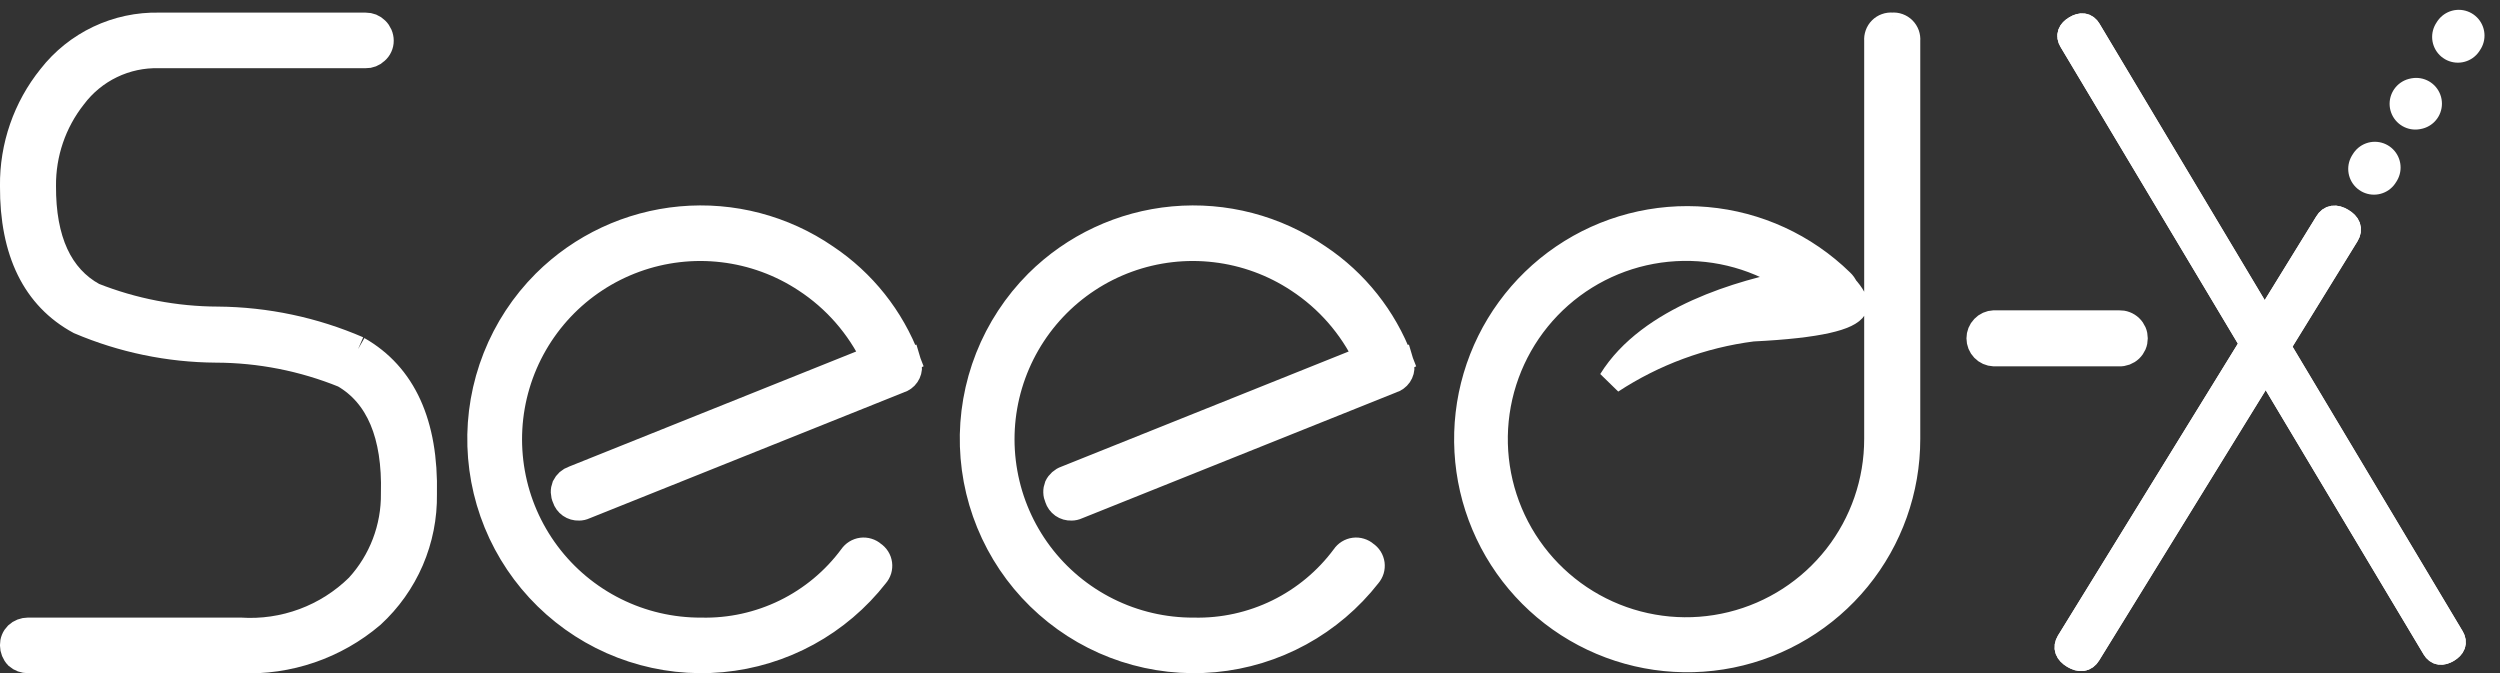<svg width="78" height="21" viewBox="0 0 78 21" fill="none" xmlns="http://www.w3.org/2000/svg">
<rect x="0" y="0" width="78" height="21" fill="#333333" stroke="none"/>
<g clip-path="url(#clip0_1741_433)">
<path d="M11.172 10.892C9.791 10.294 8.305 9.98 6.8 9.967C5.471 9.964 4.153 9.711 2.917 9.221C1.866 8.644 1.338 7.495 1.346 5.806C1.336 4.793 1.672 3.808 2.299 3.013C2.608 2.601 3.011 2.269 3.476 2.045C3.94 1.821 4.451 1.712 4.966 1.727H11.411C11.469 1.729 11.527 1.719 11.582 1.697C11.636 1.676 11.686 1.644 11.728 1.604C11.777 1.563 11.817 1.511 11.843 1.453C11.87 1.395 11.884 1.332 11.883 1.268C11.883 1.204 11.869 1.141 11.844 1.083C11.819 1.025 11.783 0.972 11.737 0.928C11.694 0.885 11.643 0.851 11.587 0.828C11.531 0.806 11.47 0.794 11.41 0.795H4.965C4.315 0.781 3.67 0.918 3.082 1.197C2.494 1.476 1.979 1.889 1.579 2.402C0.803 3.365 0.387 4.568 0.401 5.805C0.391 7.856 1.09 9.278 2.477 10.03C3.824 10.603 5.271 10.903 6.735 10.913C8.104 10.916 9.46 11.183 10.728 11.698C11.807 12.322 12.335 13.565 12.286 15.394C12.299 16.47 11.902 17.511 11.175 18.304C10.693 18.778 10.116 19.145 9.482 19.38C8.849 19.615 8.172 19.714 7.498 19.67H0.873C0.747 19.67 0.625 19.717 0.533 19.803C0.49 19.846 0.456 19.896 0.433 19.953C0.41 20.009 0.399 20.069 0.4 20.13C0.401 20.26 0.451 20.385 0.541 20.479C0.633 20.559 0.751 20.603 0.873 20.602H7.498C8.995 20.669 10.462 20.167 11.603 19.196C12.126 18.716 12.541 18.131 12.822 17.48C13.102 16.828 13.242 16.125 13.231 15.415C13.279 13.225 12.588 11.705 11.17 10.896" fill="white"/>
<path d="M11.172 10.892C9.791 10.294 8.305 9.98 6.8 9.967C5.471 9.964 4.153 9.711 2.917 9.221C1.866 8.644 1.338 7.495 1.346 5.806C1.336 4.793 1.672 3.808 2.299 3.013C2.608 2.601 3.011 2.269 3.476 2.045C3.94 1.821 4.451 1.712 4.966 1.727H11.411C11.469 1.729 11.527 1.719 11.582 1.697C11.636 1.676 11.686 1.644 11.728 1.604C11.777 1.563 11.817 1.511 11.843 1.453C11.87 1.395 11.884 1.332 11.883 1.268C11.883 1.204 11.869 1.141 11.844 1.083C11.819 1.025 11.783 0.972 11.737 0.928C11.694 0.885 11.643 0.851 11.587 0.828C11.531 0.806 11.47 0.794 11.41 0.795H4.965C4.315 0.781 3.67 0.918 3.082 1.197C2.494 1.476 1.979 1.889 1.579 2.402C0.803 3.365 0.387 4.568 0.401 5.805C0.391 7.856 1.09 9.278 2.477 10.03C3.824 10.603 5.271 10.903 6.735 10.913C8.104 10.916 9.46 11.183 10.728 11.698C11.807 12.322 12.335 13.565 12.286 15.394C12.299 16.47 11.902 17.511 11.175 18.304C10.693 18.778 10.116 19.145 9.482 19.38C8.849 19.615 8.172 19.714 7.498 19.67H0.873C0.747 19.67 0.625 19.717 0.533 19.803C0.49 19.846 0.456 19.896 0.433 19.953C0.41 20.009 0.399 20.069 0.4 20.13C0.401 20.26 0.451 20.385 0.541 20.479C0.633 20.559 0.751 20.603 0.873 20.602H7.498C8.995 20.669 10.462 20.167 11.603 19.196C12.126 18.716 12.541 18.131 12.822 17.48C13.102 16.828 13.242 16.125 13.231 15.415C13.279 13.225 12.588 11.705 11.17 10.896" stroke="white" stroke-width="0.803"/>
<path d="M28.337 11.301L28.316 11.23L28.244 11.247L28.308 11.218C27.816 9.914 26.928 8.797 25.769 8.023C24.444 7.112 22.841 6.693 21.24 6.839C19.638 6.985 18.137 7.686 16.998 8.821C16.332 9.488 15.81 10.284 15.464 11.16C15.118 12.036 14.954 12.973 14.984 13.915C15.014 14.857 15.236 15.782 15.636 16.635C16.037 17.487 16.608 18.249 17.314 18.872C18.02 19.496 18.846 19.969 19.742 20.261C20.637 20.553 21.583 20.659 22.521 20.572C23.459 20.485 24.37 20.207 25.196 19.755C26.023 19.303 26.748 18.686 27.327 17.944C27.369 17.896 27.4 17.84 27.419 17.78C27.437 17.719 27.442 17.656 27.434 17.593C27.425 17.53 27.404 17.47 27.37 17.417C27.336 17.363 27.291 17.318 27.238 17.283C27.191 17.241 27.135 17.21 27.074 17.192C27.014 17.173 26.95 17.168 26.887 17.176C26.824 17.184 26.764 17.206 26.71 17.239C26.656 17.272 26.61 17.317 26.574 17.369C26.033 18.101 25.324 18.692 24.506 19.093C23.689 19.493 22.787 19.692 21.877 19.671C20.945 19.675 20.026 19.461 19.193 19.046C18.359 18.631 17.634 18.026 17.076 17.281C16.518 16.535 16.142 15.67 15.979 14.753C15.816 13.836 15.869 12.894 16.135 12.002C16.401 11.109 16.873 10.292 17.511 9.614C18.15 8.937 18.939 8.418 19.814 8.1C20.689 7.782 21.627 7.673 22.552 7.783C23.476 7.892 24.363 8.216 25.14 8.73C26.062 9.333 26.8 10.179 27.275 11.174L17.89 14.936C17.831 14.956 17.776 14.988 17.729 15.029C17.683 15.071 17.645 15.121 17.617 15.177C17.595 15.235 17.584 15.296 17.586 15.358C17.588 15.419 17.602 15.48 17.628 15.536C17.656 15.628 17.714 15.707 17.793 15.763C17.872 15.818 17.967 15.845 18.063 15.841C18.123 15.841 18.182 15.828 18.236 15.802L28.062 11.865C28.156 11.837 28.237 11.779 28.291 11.699C28.346 11.619 28.372 11.522 28.364 11.425L28.355 11.391C28.35 11.362 28.343 11.333 28.334 11.306" fill="white"/>
<path d="M28.337 11.301L28.316 11.23L28.244 11.247L28.308 11.218C27.816 9.914 26.928 8.797 25.769 8.023C24.444 7.112 22.841 6.693 21.24 6.839C19.638 6.985 18.137 7.686 16.998 8.821C16.332 9.488 15.81 10.284 15.464 11.16C15.118 12.036 14.954 12.973 14.984 13.915C15.014 14.857 15.236 15.782 15.636 16.635C16.037 17.487 16.608 18.249 17.314 18.872C18.02 19.496 18.846 19.969 19.742 20.261C20.637 20.553 21.583 20.659 22.521 20.572C23.459 20.485 24.37 20.207 25.196 19.755C26.023 19.303 26.748 18.686 27.327 17.944C27.369 17.896 27.4 17.84 27.419 17.78C27.437 17.719 27.442 17.656 27.434 17.593C27.425 17.53 27.404 17.47 27.37 17.417C27.336 17.363 27.291 17.318 27.238 17.283C27.191 17.241 27.135 17.21 27.074 17.192C27.014 17.173 26.95 17.168 26.887 17.176C26.824 17.184 26.764 17.206 26.71 17.239C26.656 17.272 26.61 17.317 26.574 17.369C26.033 18.101 25.324 18.692 24.506 19.093C23.689 19.493 22.787 19.692 21.877 19.671C20.945 19.675 20.026 19.461 19.193 19.046C18.359 18.631 17.634 18.026 17.076 17.281C16.518 16.535 16.142 15.67 15.979 14.753C15.816 13.836 15.869 12.894 16.135 12.002C16.401 11.109 16.873 10.292 17.511 9.614C18.15 8.937 18.939 8.418 19.814 8.1C20.689 7.782 21.627 7.673 22.552 7.783C23.476 7.892 24.363 8.216 25.14 8.73C26.062 9.333 26.8 10.179 27.275 11.174L17.89 14.936C17.831 14.956 17.776 14.988 17.729 15.029C17.683 15.071 17.645 15.121 17.617 15.177C17.595 15.235 17.584 15.296 17.586 15.358C17.588 15.419 17.602 15.48 17.628 15.536C17.656 15.628 17.714 15.707 17.793 15.763C17.872 15.818 17.967 15.845 18.063 15.841C18.123 15.841 18.182 15.828 18.236 15.802L28.062 11.865C28.156 11.837 28.237 11.779 28.291 11.699C28.346 11.619 28.372 11.522 28.364 11.425L28.355 11.391C28.35 11.362 28.343 11.333 28.334 11.306" stroke="white" stroke-width="0.803"/>
<path d="M43.703 11.301L43.682 11.23L43.61 11.247L43.675 11.218C43.182 9.914 42.295 8.797 41.136 8.023C39.81 7.112 38.208 6.693 36.606 6.839C35.004 6.985 33.504 7.686 32.364 8.821C31.699 9.488 31.177 10.284 30.83 11.16C30.484 12.036 30.32 12.973 30.35 13.915C30.38 14.857 30.602 15.782 31.003 16.635C31.403 17.487 31.974 18.249 32.68 18.872C33.386 19.496 34.213 19.969 35.108 20.261C36.004 20.553 36.95 20.659 37.888 20.572C38.826 20.485 39.736 20.207 40.562 19.755C41.389 19.303 42.114 18.686 42.694 17.944C42.735 17.896 42.766 17.84 42.785 17.78C42.803 17.719 42.808 17.656 42.8 17.593C42.791 17.53 42.769 17.47 42.736 17.417C42.702 17.363 42.657 17.318 42.604 17.283C42.557 17.241 42.501 17.21 42.44 17.192C42.38 17.173 42.316 17.168 42.253 17.176C42.19 17.184 42.13 17.206 42.076 17.239C42.022 17.272 41.976 17.317 41.941 17.369C41.399 18.101 40.69 18.692 39.872 19.093C39.055 19.493 38.153 19.692 37.243 19.671C36.312 19.675 35.392 19.461 34.559 19.046C33.725 18.631 33 18.027 32.442 17.282C31.884 16.536 31.508 15.67 31.345 14.754C31.181 13.837 31.234 12.895 31.5 12.002C31.767 11.11 32.238 10.292 32.877 9.614C33.516 8.937 34.304 8.418 35.179 8.1C36.054 7.782 36.992 7.673 37.917 7.783C38.842 7.892 39.728 8.216 40.505 8.73C41.427 9.333 42.166 10.179 42.641 11.174L33.255 14.936C33.196 14.956 33.142 14.988 33.095 15.029C33.048 15.071 33.01 15.121 32.983 15.177C32.961 15.235 32.95 15.296 32.952 15.358C32.953 15.419 32.968 15.48 32.993 15.536C33.022 15.628 33.08 15.707 33.158 15.763C33.237 15.818 33.332 15.845 33.428 15.841C33.488 15.841 33.547 15.828 33.602 15.802L43.427 11.865C43.52 11.837 43.601 11.779 43.656 11.699C43.711 11.619 43.737 11.522 43.728 11.425L43.72 11.391C43.715 11.362 43.708 11.333 43.699 11.306" fill="white"/>
<path d="M43.703 11.301L43.682 11.23L43.61 11.247L43.675 11.218C43.182 9.914 42.295 8.797 41.136 8.023C39.81 7.112 38.208 6.693 36.606 6.839C35.004 6.985 33.504 7.686 32.364 8.821C31.699 9.488 31.177 10.284 30.83 11.16C30.484 12.036 30.32 12.973 30.35 13.915C30.38 14.857 30.602 15.782 31.003 16.635C31.403 17.487 31.974 18.249 32.68 18.872C33.386 19.496 34.213 19.969 35.108 20.261C36.004 20.553 36.95 20.659 37.888 20.572C38.826 20.485 39.736 20.207 40.562 19.755C41.389 19.303 42.114 18.686 42.694 17.944C42.735 17.896 42.766 17.84 42.785 17.78C42.803 17.719 42.808 17.656 42.8 17.593C42.791 17.53 42.769 17.47 42.736 17.417C42.702 17.363 42.657 17.318 42.604 17.283C42.557 17.241 42.501 17.21 42.44 17.192C42.38 17.173 42.316 17.168 42.253 17.176C42.19 17.184 42.13 17.206 42.076 17.239C42.022 17.272 41.976 17.317 41.941 17.369C41.399 18.101 40.69 18.692 39.872 19.093C39.055 19.493 38.153 19.692 37.243 19.671C36.312 19.675 35.392 19.461 34.559 19.046C33.725 18.631 33 18.027 32.442 17.282C31.884 16.536 31.508 15.67 31.345 14.754C31.181 13.837 31.234 12.895 31.5 12.002C31.767 11.11 32.238 10.292 32.877 9.614C33.516 8.937 34.304 8.418 35.179 8.1C36.054 7.782 36.992 7.673 37.917 7.783C38.842 7.892 39.728 8.216 40.505 8.73C41.427 9.333 42.166 10.179 42.641 11.174L33.255 14.936C33.196 14.956 33.142 14.988 33.095 15.029C33.048 15.071 33.01 15.121 32.983 15.177C32.961 15.235 32.95 15.296 32.952 15.358C32.953 15.419 32.968 15.48 32.993 15.536C33.022 15.628 33.08 15.707 33.158 15.763C33.237 15.818 33.332 15.845 33.428 15.841C33.488 15.841 33.547 15.828 33.602 15.802L43.427 11.865C43.52 11.837 43.601 11.779 43.656 11.699C43.711 11.619 43.737 11.522 43.728 11.425L43.72 11.391C43.715 11.362 43.708 11.333 43.699 11.306" stroke="white" stroke-width="0.803"/>
<path d="M59.038 0.794C58.974 0.788 58.91 0.796 58.85 0.818C58.79 0.839 58.735 0.874 58.69 0.919C58.645 0.964 58.61 1.019 58.589 1.079C58.567 1.139 58.559 1.203 58.564 1.266V13.696C58.565 15.03 58.118 16.325 57.296 17.375C56.473 18.425 55.322 19.169 54.027 19.487C52.732 19.806 51.367 19.681 50.151 19.132C48.936 18.584 47.939 17.643 47.321 16.461C46.703 15.279 46.499 13.924 46.742 12.612C46.986 11.301 47.662 10.109 48.662 9.227C49.663 8.345 50.931 7.824 52.262 7.748C53.594 7.672 54.913 8.044 56.008 8.806C54.361 9.121 51.477 9.931 50.269 11.881C51.596 11.012 53.103 10.455 54.676 10.253C56.794 10.15 57.683 9.895 57.853 9.599C57.942 9.444 57.763 9.184 57.573 8.971C57.543 8.903 57.499 8.841 57.444 8.79C56.309 7.681 54.826 6.998 53.246 6.859C51.665 6.719 50.085 7.13 48.774 8.023C47.463 8.916 46.501 10.235 46.051 11.757C45.602 13.278 45.693 14.908 46.309 16.37C46.925 17.832 48.028 19.036 49.431 19.777C50.834 20.518 52.45 20.751 54.005 20.436C55.559 20.121 56.957 19.277 57.961 18.049C58.965 16.82 59.512 15.282 59.511 13.696V1.266C59.517 1.203 59.508 1.139 59.487 1.079C59.465 1.019 59.43 0.964 59.385 0.919C59.34 0.874 59.286 0.84 59.226 0.818C59.166 0.796 59.102 0.788 59.038 0.794" fill="white"/>
<path d="M59.038 0.794C58.974 0.788 58.91 0.796 58.85 0.818C58.79 0.839 58.735 0.874 58.69 0.919C58.645 0.964 58.61 1.019 58.589 1.079C58.567 1.139 58.559 1.203 58.564 1.266V13.696C58.565 15.03 58.118 16.325 57.296 17.375C56.473 18.425 55.322 19.169 54.027 19.487C52.732 19.806 51.367 19.681 50.151 19.132C48.936 18.584 47.939 17.643 47.321 16.461C46.703 15.279 46.499 13.924 46.742 12.612C46.986 11.301 47.662 10.109 48.662 9.227C49.663 8.345 50.931 7.824 52.262 7.748C53.594 7.672 54.913 8.044 56.008 8.806C54.361 9.121 51.477 9.931 50.269 11.881C51.596 11.012 53.103 10.455 54.676 10.253C56.794 10.15 57.683 9.895 57.853 9.599C57.942 9.444 57.763 9.184 57.573 8.971C57.543 8.903 57.499 8.841 57.444 8.79C56.309 7.681 54.826 6.998 53.246 6.859C51.665 6.719 50.085 7.13 48.774 8.023C47.463 8.916 46.501 10.235 46.051 11.757C45.602 13.278 45.693 14.908 46.309 16.37C46.925 17.832 48.028 19.036 49.431 19.777C50.834 20.518 52.45 20.751 54.005 20.436C55.559 20.121 56.957 19.277 57.961 18.049C58.965 16.82 59.512 15.282 59.511 13.696V1.266C59.517 1.203 59.508 1.139 59.487 1.079C59.465 1.019 59.43 0.964 59.385 0.919C59.34 0.874 59.286 0.84 59.226 0.818C59.166 0.796 59.102 0.788 59.038 0.794" stroke="white" stroke-width="0.803"/>
<path d="M66.117 10.083H62.209C62.087 10.088 61.971 10.14 61.887 10.229C61.802 10.317 61.755 10.434 61.755 10.556C61.755 10.678 61.802 10.796 61.887 10.884C61.971 10.972 62.087 11.024 62.209 11.029H66.117C66.18 11.032 66.244 11.021 66.304 10.999C66.363 10.976 66.418 10.942 66.464 10.898C66.51 10.854 66.546 10.8 66.572 10.742C66.597 10.683 66.609 10.62 66.609 10.556C66.609 10.492 66.597 10.429 66.572 10.371C66.546 10.312 66.51 10.259 66.464 10.215C66.418 10.171 66.363 10.136 66.304 10.114C66.244 10.091 66.18 10.081 66.117 10.083Z" fill="white"/>
<path d="M66.117 10.083H62.209C62.087 10.088 61.971 10.14 61.887 10.229C61.802 10.317 61.755 10.434 61.755 10.556C61.755 10.678 61.802 10.796 61.887 10.884C61.971 10.972 62.087 11.024 62.209 11.029H66.117C66.18 11.032 66.244 11.021 66.304 10.999C66.363 10.976 66.418 10.942 66.464 10.898C66.51 10.854 66.546 10.8 66.572 10.742C66.597 10.683 66.609 10.62 66.609 10.556C66.609 10.492 66.597 10.429 66.572 10.371C66.546 10.312 66.51 10.259 66.464 10.215C66.418 10.171 66.363 10.136 66.304 10.114C66.244 10.091 66.18 10.081 66.117 10.083" stroke="white" stroke-width="0.803"/>
<path d="M76.491 19.902C76.576 20.045 76.53 20.168 76.356 20.273C76.182 20.377 76.05 20.359 75.965 20.217L64.631 1.255C64.546 1.113 64.591 0.989 64.766 0.885C64.941 0.78 65.072 0.799 65.157 0.941L76.491 19.902Z" fill="white" stroke="white" stroke-width="0.803"/>
<path d="M76.491 19.902C76.576 20.045 76.53 20.168 76.356 20.273C76.182 20.377 76.05 20.359 75.965 20.217L64.631 1.255C64.546 1.113 64.591 0.989 64.766 0.885C64.941 0.78 65.072 0.799 65.157 0.941L76.491 19.902Z" fill="white" stroke="white" stroke-width="0.803" stroke-miterlimit="10" stroke-linecap="round"/>
<path d="M74.068 5.27L74.095 5.227" stroke="white" stroke-width="1.607" stroke-linecap="round" stroke-linejoin="round"/>
<path d="M75.359 3.239L75.385 3.234" stroke="white" stroke-width="1.607" stroke-linecap="round" stroke-linejoin="round"/>
<path d="M76.686 1.152L76.713 1.11" stroke="white" stroke-width="1.607" stroke-linecap="round" stroke-linejoin="round"/>
<path d="M72.614 6.956C72.711 6.795 72.859 6.772 73.059 6.891C73.26 7.01 73.311 7.151 73.214 7.313L65.15 20.398C65.052 20.559 64.904 20.58 64.704 20.462C64.505 20.343 64.454 20.203 64.55 20.041L72.614 6.956Z" fill="white" stroke="white" stroke-width="0.803"/>
<path d="M72.614 6.956C72.711 6.795 72.859 6.772 73.059 6.891C73.26 7.01 73.311 7.151 73.214 7.313L65.15 20.398C65.052 20.559 64.904 20.58 64.704 20.462C64.505 20.343 64.454 20.203 64.55 20.041L72.614 6.956Z" fill="white" stroke="white" stroke-width="0.803" stroke-miterlimit="10" stroke-linecap="round"/>
</g>
<defs>
<clipPath id="clip0_1741_433">
<rect width="77.822" height="21" fill="white"/>
</clipPath>
</defs>
</svg>
